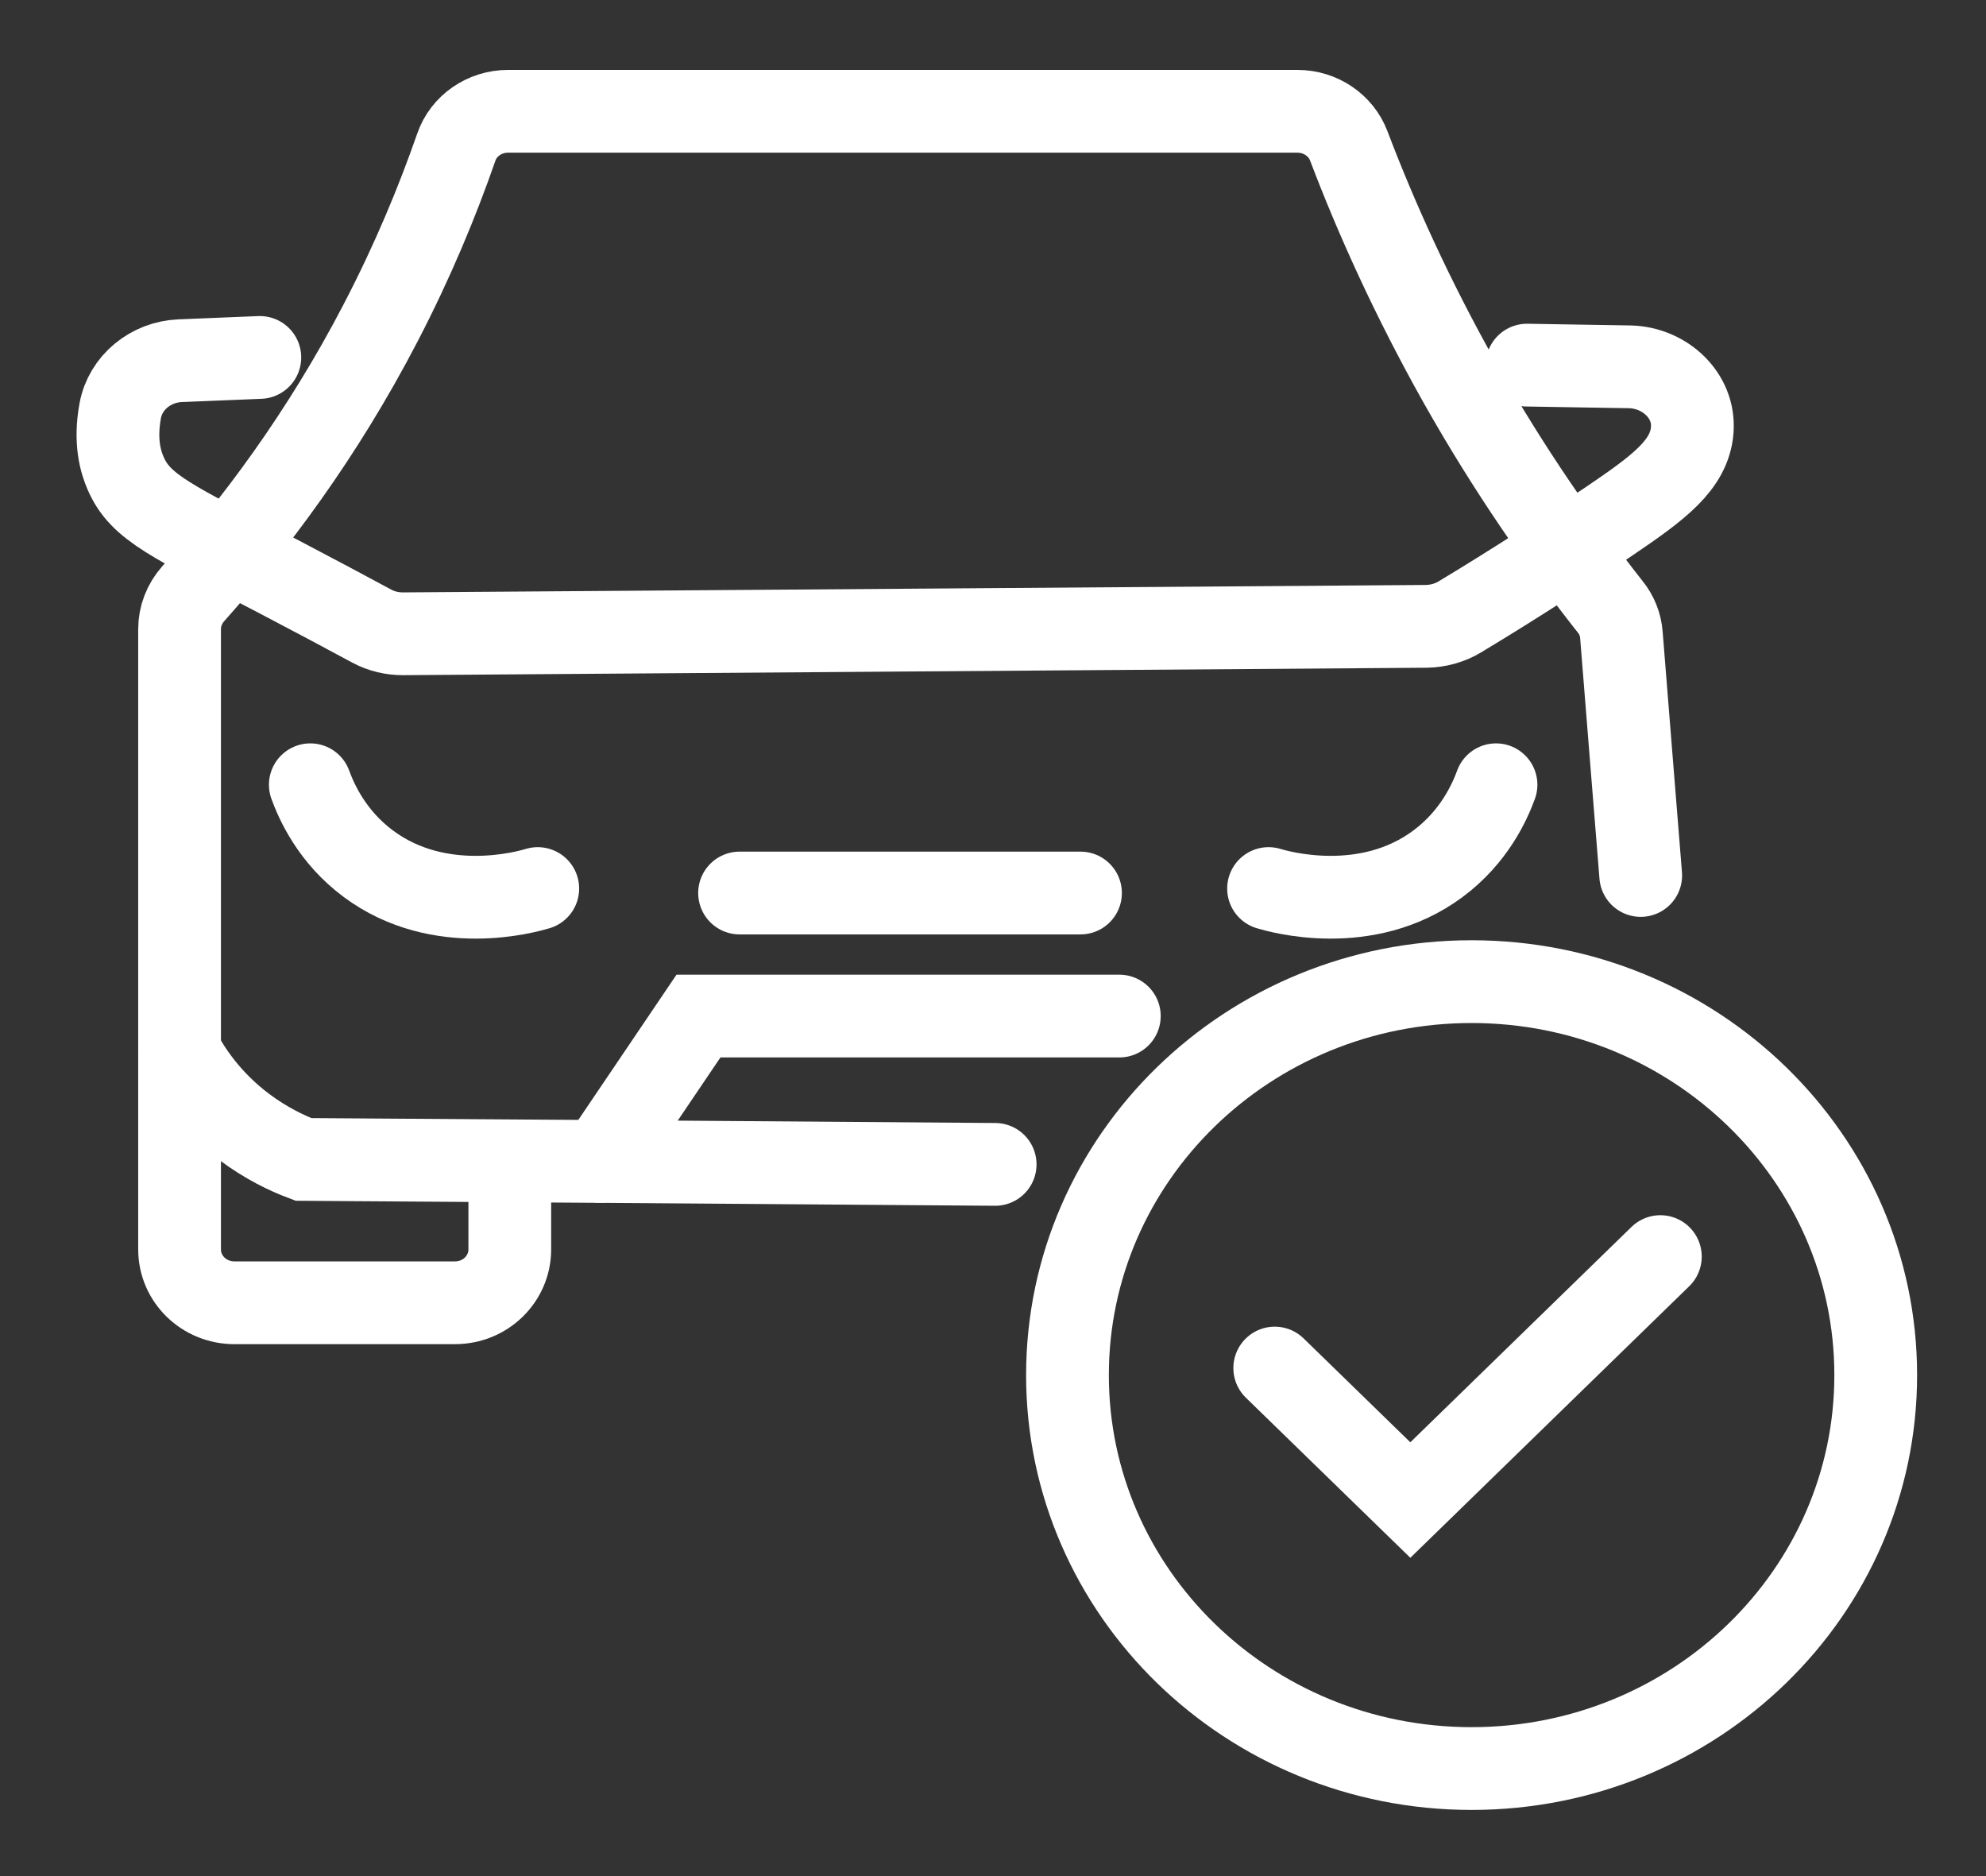 <svg width="36" height="34" viewBox="0 0 36 34" fill="none" xmlns="http://www.w3.org/2000/svg">
<rect x="0" y="0" width="36" height="34" fill="#333333" stroke="none"/>
<path d="M26.675 32.051C30.721 32.051 34.001 28.859 34.001 24.921C34.001 20.983 30.721 17.79 26.675 17.79C22.629 17.79 19.35 20.983 19.35 24.921C19.35 28.859 22.629 32.051 26.675 32.051Z" stroke="white" stroke-width="1.5" stroke-miterlimit="10" stroke-linecap="round"/>
<path d="M29.741 15.866C29.625 14.415 29.506 12.959 29.391 11.508C29.377 11.32 29.308 11.145 29.188 10.997C28.309 9.882 27.362 8.53 26.464 6.94C25.595 5.394 24.941 3.939 24.449 2.644C24.306 2.268 23.934 2.017 23.519 2.017H9.209C8.786 2.017 8.404 2.277 8.27 2.671C7.93 3.648 7.488 4.718 6.904 5.842C5.827 7.916 4.589 9.542 3.499 10.764C3.342 10.944 3.255 11.168 3.255 11.4V22.642C3.255 23.18 3.701 23.61 4.249 23.61H8.247C8.8 23.61 9.241 23.175 9.241 22.642V21.375" stroke="white" stroke-width="1.5" stroke-miterlimit="10" stroke-linecap="round"/>
<path d="M18.039 21.102C13.861 21.07 9.678 21.039 5.5 21.012C5.201 20.9 4.819 20.717 4.424 20.421C3.793 19.946 3.439 19.4 3.255 19.055" stroke="white" stroke-width="1.5" stroke-miterlimit="10" stroke-linecap="round"/>
<path d="M10.88 21.048C11.473 20.17 12.067 19.292 12.661 18.414C15.205 18.414 17.745 18.414 20.29 18.414" stroke="white" stroke-width="1.5" stroke-miterlimit="10" stroke-linecap="round"/>
<path d="M13.406 16.184C15.468 16.184 17.524 16.184 19.586 16.184" stroke="white" stroke-width="1.5" stroke-miterlimit="10" stroke-linecap="round"/>
<path d="M27.118 14.222C27.003 14.536 26.722 15.167 26.064 15.655C24.767 16.618 23.175 16.157 22.995 16.103" stroke="white" stroke-width="1.5" stroke-miterlimit="10" stroke-linecap="round"/>
<path d="M5.625 14.222C5.74 14.536 6.021 15.167 6.679 15.655C7.976 16.618 9.568 16.157 9.748 16.103" stroke="white" stroke-width="1.5" stroke-miterlimit="10" stroke-linecap="round"/>
<path d="M23.107 24.793C23.927 25.59 24.745 26.387 25.565 27.185C27.074 25.716 28.583 24.247 30.097 22.773" stroke="white" stroke-width="1.5" stroke-miterlimit="10" stroke-linecap="round"/>
<path d="M27.68 6.617C28.301 6.626 28.922 6.64 29.543 6.648C30.178 6.662 30.721 7.168 30.675 7.786C30.675 7.791 30.675 7.795 30.675 7.8C30.62 8.427 30.073 8.834 29.18 9.439C28.448 9.936 27.537 10.532 26.46 11.181C26.281 11.289 26.069 11.347 25.858 11.351L7.305 11.486C7.107 11.486 6.914 11.441 6.739 11.347C6.325 11.123 5.736 10.809 5.036 10.442C3.113 9.439 2.547 9.206 2.276 8.574C2.184 8.364 2.078 7.997 2.179 7.446C2.271 6.935 2.731 6.559 3.265 6.537C3.748 6.519 4.231 6.496 4.71 6.478" stroke="white" stroke-width="1.5" stroke-miterlimit="10" stroke-linecap="round"/>
</svg>
